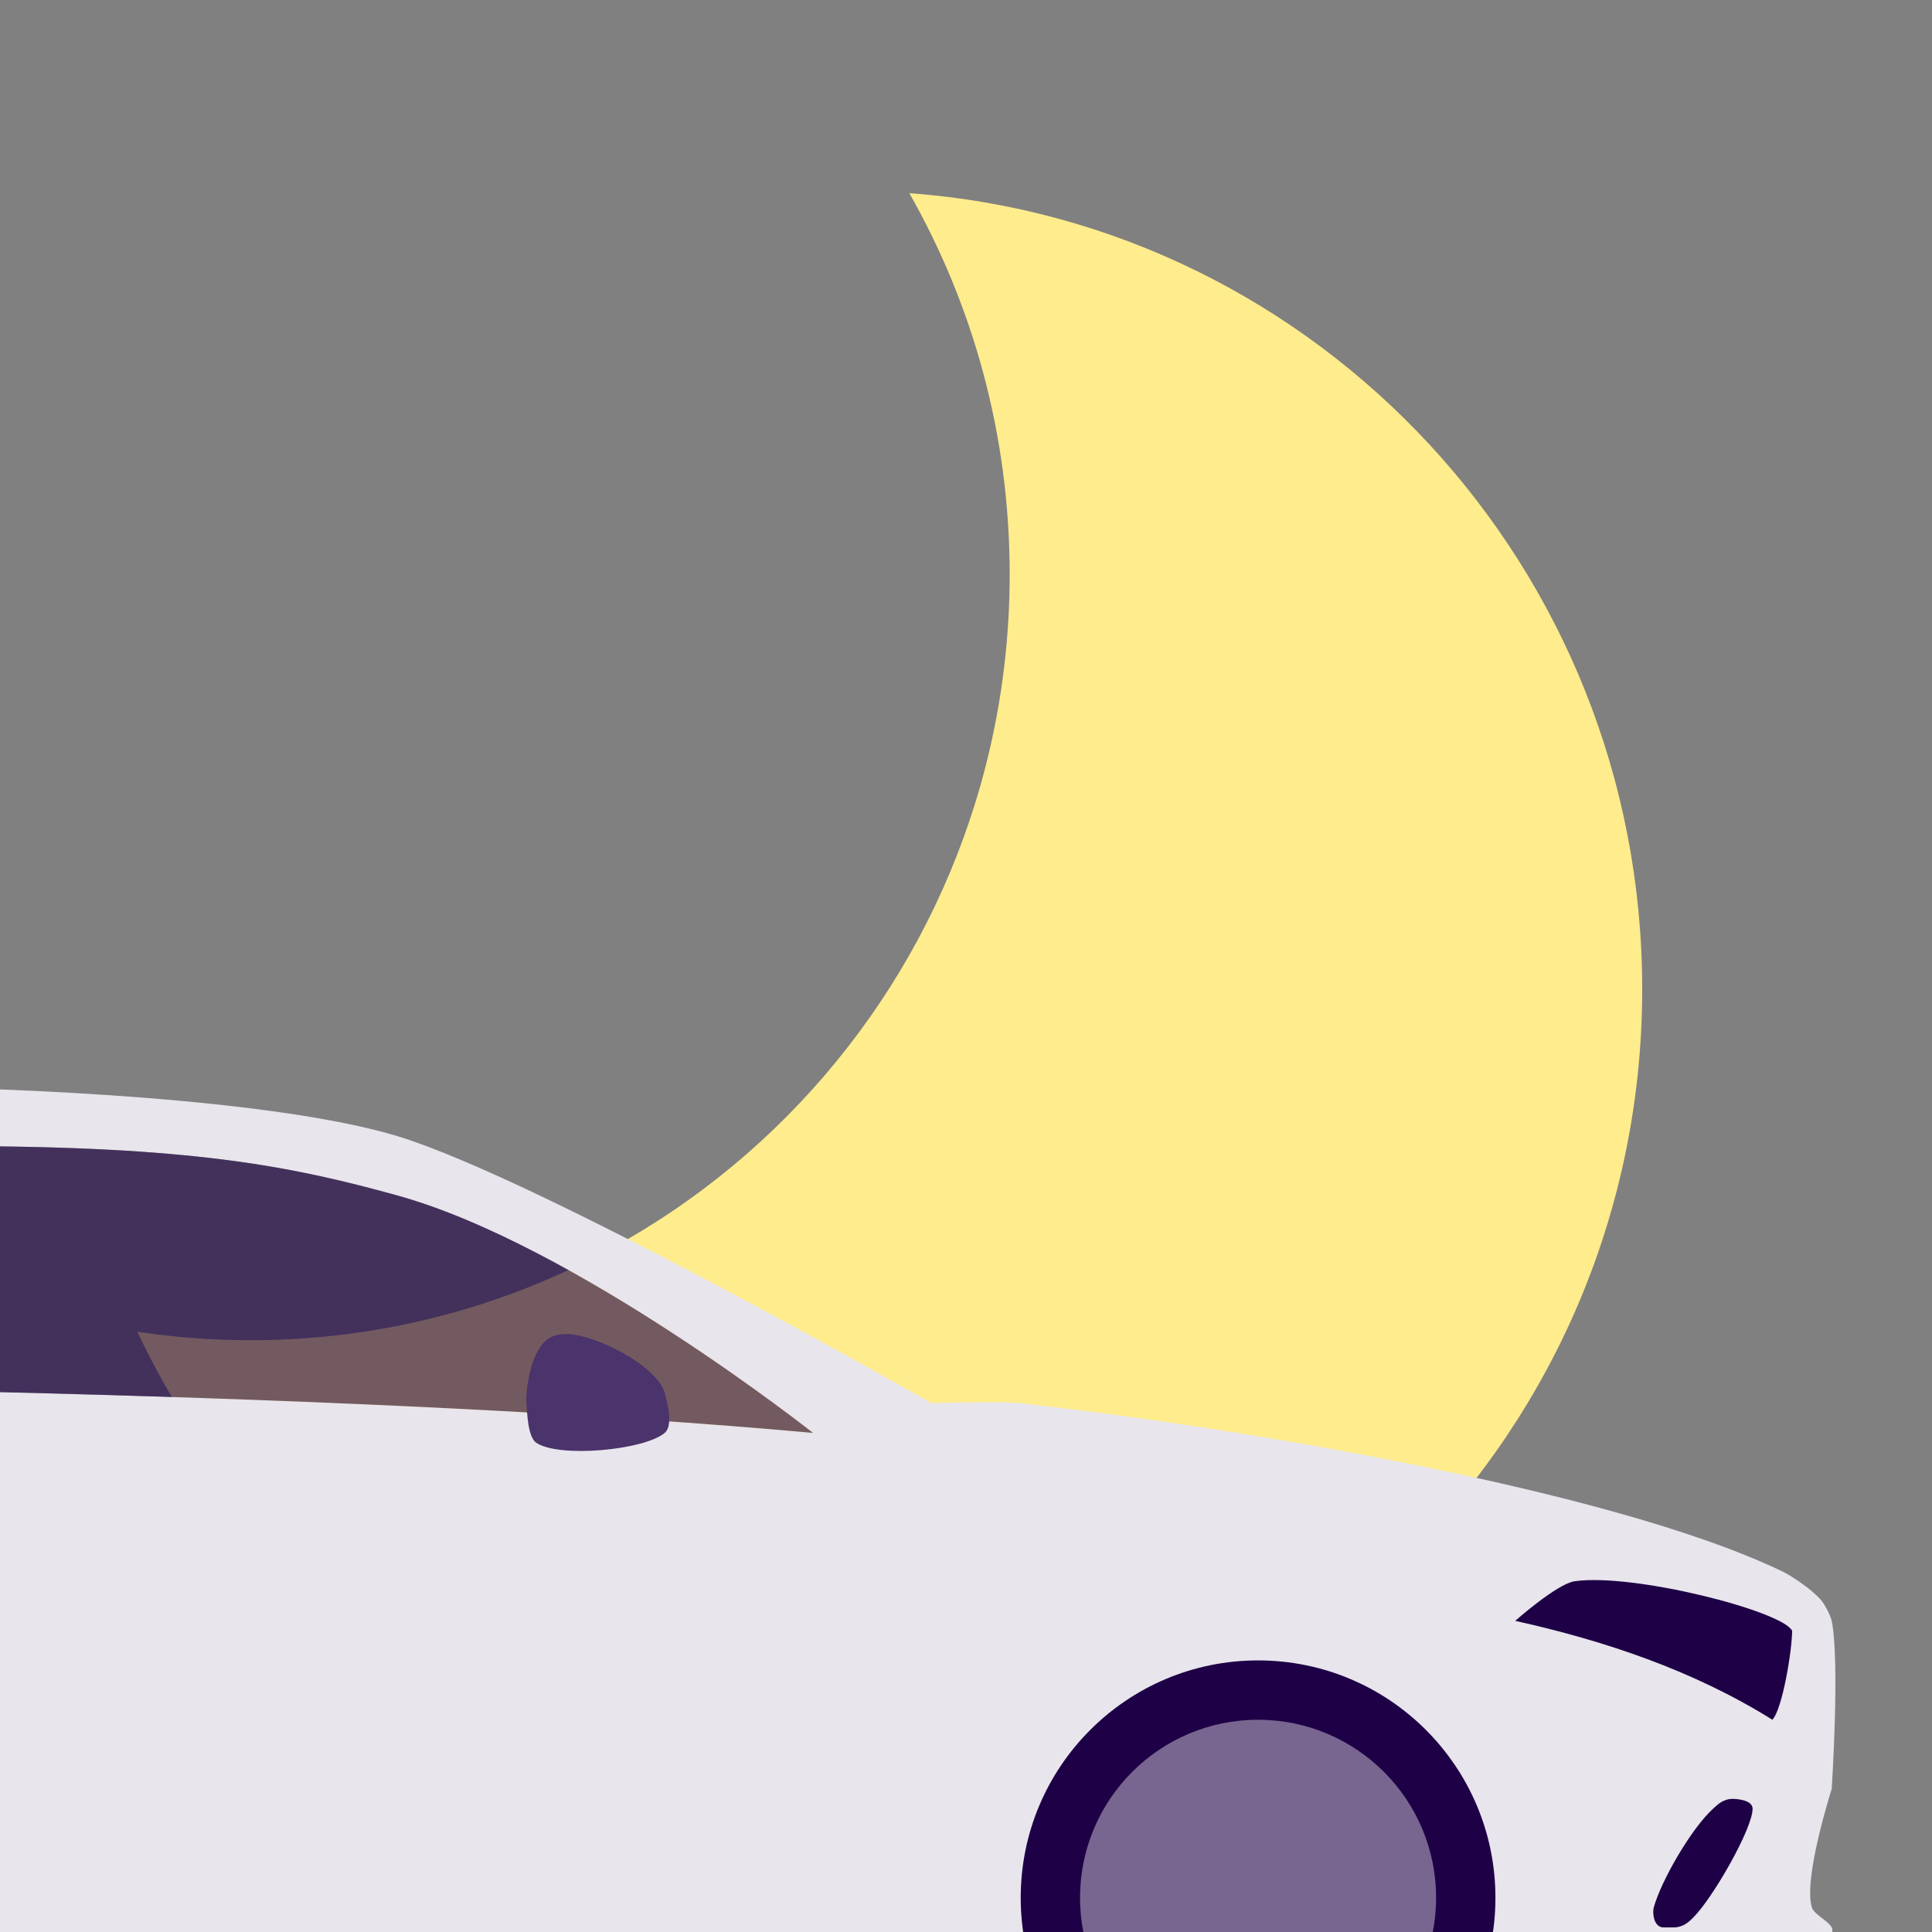 <svg width="160" height="160" viewBox="0 0 160 160" fill="none" xmlns="http://www.w3.org/2000/svg">
<rect x="0" y="0" width="160" height="160" fill="#808080" stroke="none"/>
<g clip-path="url(#clip0_2097_37857)">
<path fill-rule="evenodd" clip-rule="evenodd" d="M20.757 110.991C55.474 110.991 83.617 82.587 83.617 47.548C83.617 36.064 80.594 25.292 75.307 16C109.236 18.473 136.001 47.038 136.001 81.913C136.001 118.412 106.685 148 70.522 148C44.422 148 21.889 132.588 11.369 110.288C14.432 110.751 17.567 110.991 20.757 110.991Z" fill="#FFEC8C"/>
<path fill-rule="evenodd" clip-rule="evenodd" d="M-84.192 97.374L-80.097 99.831C-81.384 100.813 -83.19 102.077 -85.25 103.519C-92.257 108.423 -102.199 115.383 -104.668 120.307C-105.039 121.049 -104.997 122.816 -104.95 124.747C-104.895 127.081 -104.833 129.655 -105.487 130.955C-106.306 132.593 -109.025 138.097 -109.582 140.784C-110.336 144.404 -110.074 152.07 -108.763 155.527C-108.239 156.903 -106.634 159.507 -105.487 160.441C-102.637 162.784 -95.183 164.667 -91.563 165.355C-79.884 167.567 -44.058 166.993 -44.058 166.993L79.618 167.813C79.618 167.813 115.263 167.616 127.123 166.993C127.46 166.976 127.826 166.958 128.217 166.939C135.196 166.599 150.143 165.87 151.694 160.441C151.743 160.244 151.793 159.802 151.694 159.622C151.572 159.377 151.245 159.125 150.914 158.869C150.536 158.577 150.152 158.28 150.056 157.984C149.303 155.609 151.694 148.155 151.694 148.155C151.694 148.155 152.382 137.638 151.694 134.231C151.596 133.789 151.154 132.953 150.875 132.593C150.253 131.79 148.516 130.578 147.599 130.136C133.053 123.141 100.586 117.965 84.532 116.212C82.698 116.015 77.161 116.212 77.161 116.212C77.161 116.212 44.759 97.701 32.932 94.097C22.694 90.985 1.038 90.051 -9.658 90.002C-27.055 89.904 -75.182 93.278 -84.192 97.374ZM67.333 118.669C31.295 115.392 -21.943 114.573 -63.715 114.573C-63.715 110.478 -54.869 102.812 -50.61 100.649C-40.126 95.342 -25.22 94.916 -3.924 94.916C15.733 94.916 24.005 96.538 32.933 99.011C47.676 103.107 67.333 118.669 67.333 118.669Z" fill="#E8E5EC"/>
<path d="M104.188 176.823C115.044 176.823 123.845 168.022 123.845 157.165C123.845 146.309 115.044 137.508 104.188 137.508C93.332 137.508 84.531 146.309 84.531 157.165C84.531 168.022 93.332 176.823 104.188 176.823Z" fill="#1E0046"/>
<path d="M104.188 171.909C112.33 171.909 118.931 165.308 118.931 157.166C118.931 149.024 112.33 142.423 104.188 142.423C96.046 142.423 89.445 149.024 89.445 157.166C89.445 165.308 96.046 171.909 104.188 171.909Z" fill="#786690"/>
<path opacity="0.62" d="M-63.714 114.573C-21.943 114.573 31.295 115.392 67.333 118.669C67.333 118.669 47.676 103.107 32.933 99.011C24.006 96.538 15.733 94.916 -3.924 94.916C-25.219 94.916 -40.126 95.342 -50.61 100.649C-54.869 102.812 -63.714 110.478 -63.714 114.573Z" fill="#1E0046"/>
<path d="M46.873 110.479C45.218 110.479 44.776 111.478 44.416 112.117C43.908 113.034 43.515 115.164 43.597 116.212C43.662 117.047 43.711 119.013 44.416 119.488C46.3 120.749 53.311 120.111 55.047 118.669C55.751 118.079 55.293 116.277 55.063 115.393C54.441 113.083 49.248 110.479 46.873 110.479Z" fill="#4B336B"/>
<path d="M125.483 134.231C125.483 134.231 128.939 131.167 130.397 130.954C135.23 130.25 147.597 133.411 148.416 135.05C148.416 136.688 147.597 141.602 146.778 142.421C140.226 138.326 132.854 135.869 125.483 134.231Z" fill="#1E0046"/>
<path d="M137.771 159.621C136.952 159.621 136.837 158.426 136.952 157.983C137.59 155.69 140.097 151.398 141.866 149.793C142.21 149.481 142.685 148.974 143.504 148.974C143.504 148.974 145.142 148.974 145.142 149.793C145.142 151.431 141.866 157.164 140.228 158.802C139.9 159.13 139.409 159.621 138.59 159.621C138.393 159.621 137.771 159.621 137.771 159.621Z" fill="#1E0046"/>
</g>
<defs>
<clipPath id="clip0_2097_37857">
<rect width="160" height="160" fill="white"/>
</clipPath>
</defs>
</svg>
